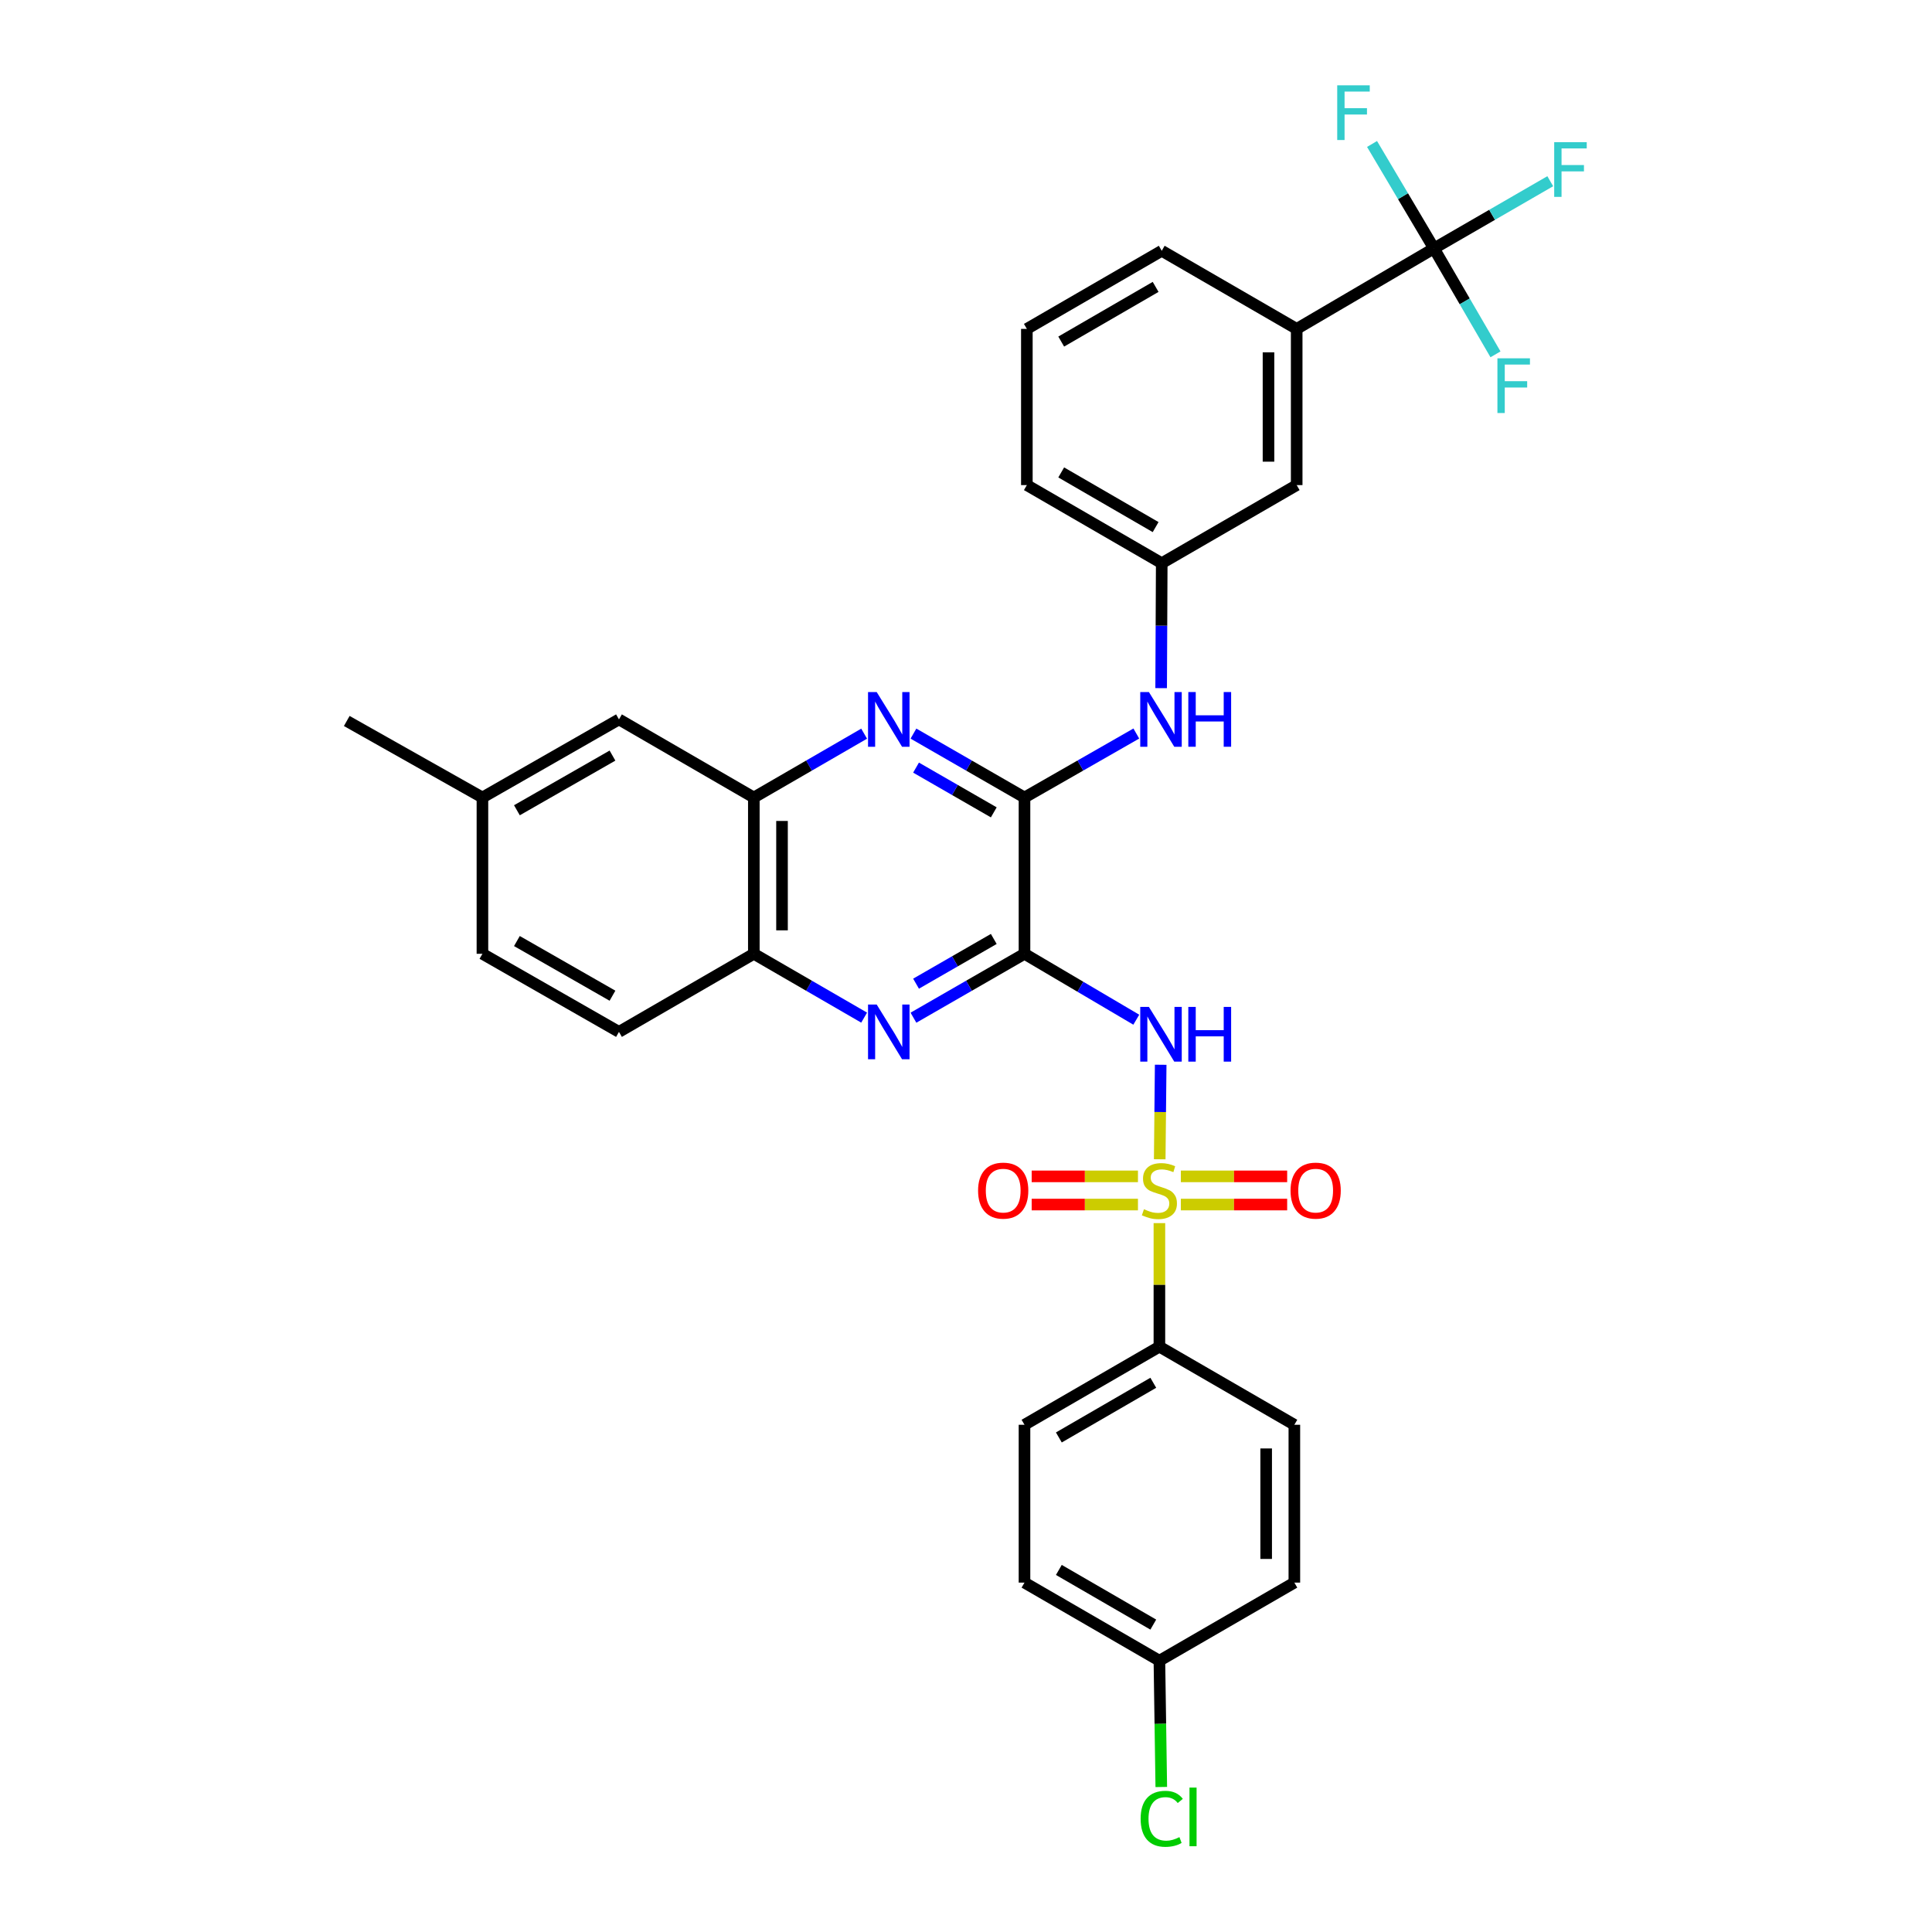 <?xml version='1.0' encoding='iso-8859-1'?>
<svg version='1.1' baseProfile='full'
              xmlns='http://www.w3.org/2000/svg'
                      xmlns:rdkit='http://www.rdkit.org/xml'
                      xmlns:xlink='http://www.w3.org/1999/xlink'
                  xml:space='preserve'
width='1000px' height='1000px' viewBox='0 0 1000 1000'>
<!-- END OF HEADER -->
<rect style='opacity:1.0;fill:#FFFFFF;stroke:none' width='1000' height='1000' x='0' y='0'> </rect>
<path class='bond-1' d='M 600.269,600.039 L 600.519,575.577' style='fill:none;fill-rule:evenodd;stroke:#CCCC00;stroke-width:6px;stroke-linecap:butt;stroke-linejoin:miter;stroke-opacity:1' />
<path class='bond-1' d='M 600.519,575.577 L 600.769,551.115' style='fill:none;fill-rule:evenodd;stroke:#0000FF;stroke-width:6px;stroke-linecap:butt;stroke-linejoin:miter;stroke-opacity:1' />
<path class='bond-8' d='M 600.104,633.082 L 600.104,665.057' style='fill:none;fill-rule:evenodd;stroke:#CCCC00;stroke-width:6px;stroke-linecap:butt;stroke-linejoin:miter;stroke-opacity:1' />
<path class='bond-8' d='M 600.104,665.057 L 600.104,697.032' style='fill:none;fill-rule:evenodd;stroke:#000000;stroke-width:6px;stroke-linecap:butt;stroke-linejoin:miter;stroke-opacity:1' />
<path class='bond-11' d='M 611.206,623.476 L 638.721,623.476' style='fill:none;fill-rule:evenodd;stroke:#CCCC00;stroke-width:6px;stroke-linecap:butt;stroke-linejoin:miter;stroke-opacity:1' />
<path class='bond-11' d='M 638.721,623.476 L 666.235,623.476' style='fill:none;fill-rule:evenodd;stroke:#FF0000;stroke-width:6px;stroke-linecap:butt;stroke-linejoin:miter;stroke-opacity:1' />
<path class='bond-11' d='M 611.206,608.886 L 638.721,608.886' style='fill:none;fill-rule:evenodd;stroke:#CCCC00;stroke-width:6px;stroke-linecap:butt;stroke-linejoin:miter;stroke-opacity:1' />
<path class='bond-11' d='M 638.721,608.886 L 666.235,608.886' style='fill:none;fill-rule:evenodd;stroke:#FF0000;stroke-width:6px;stroke-linecap:butt;stroke-linejoin:miter;stroke-opacity:1' />
<path class='bond-12' d='M 589.003,608.886 L 561.499,608.886' style='fill:none;fill-rule:evenodd;stroke:#CCCC00;stroke-width:6px;stroke-linecap:butt;stroke-linejoin:miter;stroke-opacity:1' />
<path class='bond-12' d='M 561.499,608.886 L 533.996,608.886' style='fill:none;fill-rule:evenodd;stroke:#FF0000;stroke-width:6px;stroke-linecap:butt;stroke-linejoin:miter;stroke-opacity:1' />
<path class='bond-12' d='M 589.003,623.476 L 561.499,623.476' style='fill:none;fill-rule:evenodd;stroke:#CCCC00;stroke-width:6px;stroke-linecap:butt;stroke-linejoin:miter;stroke-opacity:1' />
<path class='bond-12' d='M 561.499,623.476 L 533.996,623.476' style='fill:none;fill-rule:evenodd;stroke:#FF0000;stroke-width:6px;stroke-linecap:butt;stroke-linejoin:miter;stroke-opacity:1' />
<path class='bond-0' d='M 530.276,493.683 L 559.208,510.74' style='fill:none;fill-rule:evenodd;stroke:#000000;stroke-width:6px;stroke-linecap:butt;stroke-linejoin:miter;stroke-opacity:1' />
<path class='bond-0' d='M 559.208,510.74 L 588.14,527.797' style='fill:none;fill-rule:evenodd;stroke:#0000FF;stroke-width:6px;stroke-linecap:butt;stroke-linejoin:miter;stroke-opacity:1' />
<path class='bond-2' d='M 530.276,493.683 L 530.276,412.791' style='fill:none;fill-rule:evenodd;stroke:#000000;stroke-width:6px;stroke-linecap:butt;stroke-linejoin:miter;stroke-opacity:1' />
<path class='bond-3' d='M 530.276,493.683 L 501.538,510.221' style='fill:none;fill-rule:evenodd;stroke:#000000;stroke-width:6px;stroke-linecap:butt;stroke-linejoin:miter;stroke-opacity:1' />
<path class='bond-3' d='M 501.538,510.221 L 472.8,526.759' style='fill:none;fill-rule:evenodd;stroke:#0000FF;stroke-width:6px;stroke-linecap:butt;stroke-linejoin:miter;stroke-opacity:1' />
<path class='bond-3' d='M 514.377,485.999 L 494.261,497.576' style='fill:none;fill-rule:evenodd;stroke:#000000;stroke-width:6px;stroke-linecap:butt;stroke-linejoin:miter;stroke-opacity:1' />
<path class='bond-3' d='M 494.261,497.576 L 474.144,509.152' style='fill:none;fill-rule:evenodd;stroke:#0000FF;stroke-width:6px;stroke-linecap:butt;stroke-linejoin:miter;stroke-opacity:1' />
<path class='bond-4' d='M 530.276,412.791 L 501.538,396.25' style='fill:none;fill-rule:evenodd;stroke:#000000;stroke-width:6px;stroke-linecap:butt;stroke-linejoin:miter;stroke-opacity:1' />
<path class='bond-4' d='M 501.538,396.25 L 472.8,379.709' style='fill:none;fill-rule:evenodd;stroke:#0000FF;stroke-width:6px;stroke-linecap:butt;stroke-linejoin:miter;stroke-opacity:1' />
<path class='bond-4' d='M 514.376,420.474 L 494.26,408.895' style='fill:none;fill-rule:evenodd;stroke:#000000;stroke-width:6px;stroke-linecap:butt;stroke-linejoin:miter;stroke-opacity:1' />
<path class='bond-4' d='M 494.26,408.895 L 474.143,397.316' style='fill:none;fill-rule:evenodd;stroke:#0000FF;stroke-width:6px;stroke-linecap:butt;stroke-linejoin:miter;stroke-opacity:1' />
<path class='bond-7' d='M 530.276,412.791 L 559.216,396.231' style='fill:none;fill-rule:evenodd;stroke:#000000;stroke-width:6px;stroke-linecap:butt;stroke-linejoin:miter;stroke-opacity:1' />
<path class='bond-7' d='M 559.216,396.231 L 588.155,379.671' style='fill:none;fill-rule:evenodd;stroke:#0000FF;stroke-width:6px;stroke-linecap:butt;stroke-linejoin:miter;stroke-opacity:1' />
<path class='bond-9' d='M 447.276,526.723 L 418.729,510.203' style='fill:none;fill-rule:evenodd;stroke:#0000FF;stroke-width:6px;stroke-linecap:butt;stroke-linejoin:miter;stroke-opacity:1' />
<path class='bond-9' d='M 418.729,510.203 L 390.181,493.683' style='fill:none;fill-rule:evenodd;stroke:#000000;stroke-width:6px;stroke-linecap:butt;stroke-linejoin:miter;stroke-opacity:1' />
<path class='bond-33' d='M 447.276,379.745 L 418.729,396.268' style='fill:none;fill-rule:evenodd;stroke:#0000FF;stroke-width:6px;stroke-linecap:butt;stroke-linejoin:miter;stroke-opacity:1' />
<path class='bond-33' d='M 418.729,396.268 L 390.181,412.791' style='fill:none;fill-rule:evenodd;stroke:#000000;stroke-width:6px;stroke-linecap:butt;stroke-linejoin:miter;stroke-opacity:1' />
<path class='bond-5' d='M 742.216,128.582 L 671.164,170.236' style='fill:none;fill-rule:evenodd;stroke:#000000;stroke-width:6px;stroke-linecap:butt;stroke-linejoin:miter;stroke-opacity:1' />
<path class='bond-16' d='M 742.216,128.582 L 726.192,101.55' style='fill:none;fill-rule:evenodd;stroke:#000000;stroke-width:6px;stroke-linecap:butt;stroke-linejoin:miter;stroke-opacity:1' />
<path class='bond-16' d='M 726.192,101.55 L 710.167,74.518' style='fill:none;fill-rule:evenodd;stroke:#33CCCC;stroke-width:6px;stroke-linecap:butt;stroke-linejoin:miter;stroke-opacity:1' />
<path class='bond-17' d='M 742.216,128.582 L 772.314,111.187' style='fill:none;fill-rule:evenodd;stroke:#000000;stroke-width:6px;stroke-linecap:butt;stroke-linejoin:miter;stroke-opacity:1' />
<path class='bond-17' d='M 772.314,111.187 L 802.411,93.793' style='fill:none;fill-rule:evenodd;stroke:#33CCCC;stroke-width:6px;stroke-linecap:butt;stroke-linejoin:miter;stroke-opacity:1' />
<path class='bond-18' d='M 742.216,128.582 L 758.139,155.993' style='fill:none;fill-rule:evenodd;stroke:#000000;stroke-width:6px;stroke-linecap:butt;stroke-linejoin:miter;stroke-opacity:1' />
<path class='bond-18' d='M 758.139,155.993 L 774.063,183.404' style='fill:none;fill-rule:evenodd;stroke:#33CCCC;stroke-width:6px;stroke-linecap:butt;stroke-linejoin:miter;stroke-opacity:1' />
<path class='bond-6' d='M 390.181,412.791 L 390.181,493.683' style='fill:none;fill-rule:evenodd;stroke:#000000;stroke-width:6px;stroke-linecap:butt;stroke-linejoin:miter;stroke-opacity:1' />
<path class='bond-6' d='M 404.771,424.925 L 404.771,481.549' style='fill:none;fill-rule:evenodd;stroke:#000000;stroke-width:6px;stroke-linecap:butt;stroke-linejoin:miter;stroke-opacity:1' />
<path class='bond-15' d='M 390.181,412.791 L 320.377,372.361' style='fill:none;fill-rule:evenodd;stroke:#000000;stroke-width:6px;stroke-linecap:butt;stroke-linejoin:miter;stroke-opacity:1' />
<path class='bond-13' d='M 601.007,356.18 L 601.159,323.845' style='fill:none;fill-rule:evenodd;stroke:#0000FF;stroke-width:6px;stroke-linecap:butt;stroke-linejoin:miter;stroke-opacity:1' />
<path class='bond-13' d='M 601.159,323.845 L 601.312,291.509' style='fill:none;fill-rule:evenodd;stroke:#000000;stroke-width:6px;stroke-linecap:butt;stroke-linejoin:miter;stroke-opacity:1' />
<path class='bond-20' d='M 600.104,697.032 L 530.276,737.462' style='fill:none;fill-rule:evenodd;stroke:#000000;stroke-width:6px;stroke-linecap:butt;stroke-linejoin:miter;stroke-opacity:1' />
<path class='bond-20' d='M 596.94,715.723 L 548.06,744.024' style='fill:none;fill-rule:evenodd;stroke:#000000;stroke-width:6px;stroke-linecap:butt;stroke-linejoin:miter;stroke-opacity:1' />
<path class='bond-21' d='M 600.104,697.032 L 669.956,737.462' style='fill:none;fill-rule:evenodd;stroke:#000000;stroke-width:6px;stroke-linecap:butt;stroke-linejoin:miter;stroke-opacity:1' />
<path class='bond-19' d='M 390.181,493.683 L 320.377,534.105' style='fill:none;fill-rule:evenodd;stroke:#000000;stroke-width:6px;stroke-linecap:butt;stroke-linejoin:miter;stroke-opacity:1' />
<path class='bond-10' d='M 671.164,170.236 L 671.164,251.088' style='fill:none;fill-rule:evenodd;stroke:#000000;stroke-width:6px;stroke-linecap:butt;stroke-linejoin:miter;stroke-opacity:1' />
<path class='bond-10' d='M 656.574,182.364 L 656.574,238.96' style='fill:none;fill-rule:evenodd;stroke:#000000;stroke-width:6px;stroke-linecap:butt;stroke-linejoin:miter;stroke-opacity:1' />
<path class='bond-35' d='M 671.164,170.236 L 601.312,129.806' style='fill:none;fill-rule:evenodd;stroke:#000000;stroke-width:6px;stroke-linecap:butt;stroke-linejoin:miter;stroke-opacity:1' />
<path class='bond-14' d='M 601.312,291.509 L 671.164,251.088' style='fill:none;fill-rule:evenodd;stroke:#000000;stroke-width:6px;stroke-linecap:butt;stroke-linejoin:miter;stroke-opacity:1' />
<path class='bond-30' d='M 601.312,291.509 L 531.499,251.088' style='fill:none;fill-rule:evenodd;stroke:#000000;stroke-width:6px;stroke-linecap:butt;stroke-linejoin:miter;stroke-opacity:1' />
<path class='bond-30' d='M 598.15,272.82 L 549.282,244.525' style='fill:none;fill-rule:evenodd;stroke:#000000;stroke-width:6px;stroke-linecap:butt;stroke-linejoin:miter;stroke-opacity:1' />
<path class='bond-34' d='M 320.377,372.361 L 249.706,412.791' style='fill:none;fill-rule:evenodd;stroke:#000000;stroke-width:6px;stroke-linecap:butt;stroke-linejoin:miter;stroke-opacity:1' />
<path class='bond-34' d='M 317.021,391.09 L 267.552,419.39' style='fill:none;fill-rule:evenodd;stroke:#000000;stroke-width:6px;stroke-linecap:butt;stroke-linejoin:miter;stroke-opacity:1' />
<path class='bond-24' d='M 320.377,534.105 L 249.706,493.683' style='fill:none;fill-rule:evenodd;stroke:#000000;stroke-width:6px;stroke-linecap:butt;stroke-linejoin:miter;stroke-opacity:1' />
<path class='bond-24' d='M 317.02,515.377 L 267.55,487.082' style='fill:none;fill-rule:evenodd;stroke:#000000;stroke-width:6px;stroke-linecap:butt;stroke-linejoin:miter;stroke-opacity:1' />
<path class='bond-26' d='M 530.276,737.462 L 530.276,819.157' style='fill:none;fill-rule:evenodd;stroke:#000000;stroke-width:6px;stroke-linecap:butt;stroke-linejoin:miter;stroke-opacity:1' />
<path class='bond-25' d='M 669.956,737.462 L 669.956,819.157' style='fill:none;fill-rule:evenodd;stroke:#000000;stroke-width:6px;stroke-linecap:butt;stroke-linejoin:miter;stroke-opacity:1' />
<path class='bond-25' d='M 655.367,749.716 L 655.367,806.903' style='fill:none;fill-rule:evenodd;stroke:#000000;stroke-width:6px;stroke-linecap:butt;stroke-linejoin:miter;stroke-opacity:1' />
<path class='bond-22' d='M 249.706,412.791 L 249.706,493.683' style='fill:none;fill-rule:evenodd;stroke:#000000;stroke-width:6px;stroke-linecap:butt;stroke-linejoin:miter;stroke-opacity:1' />
<path class='bond-31' d='M 249.706,412.791 L 179.481,373.18' style='fill:none;fill-rule:evenodd;stroke:#000000;stroke-width:6px;stroke-linecap:butt;stroke-linejoin:miter;stroke-opacity:1' />
<path class='bond-23' d='M 600.104,859.579 L 669.956,819.157' style='fill:none;fill-rule:evenodd;stroke:#000000;stroke-width:6px;stroke-linecap:butt;stroke-linejoin:miter;stroke-opacity:1' />
<path class='bond-27' d='M 600.104,859.579 L 600.592,892.264' style='fill:none;fill-rule:evenodd;stroke:#000000;stroke-width:6px;stroke-linecap:butt;stroke-linejoin:miter;stroke-opacity:1' />
<path class='bond-27' d='M 600.592,892.264 L 601.08,924.949' style='fill:none;fill-rule:evenodd;stroke:#00CC00;stroke-width:6px;stroke-linecap:butt;stroke-linejoin:miter;stroke-opacity:1' />
<path class='bond-32' d='M 600.104,859.579 L 530.276,819.157' style='fill:none;fill-rule:evenodd;stroke:#000000;stroke-width:6px;stroke-linecap:butt;stroke-linejoin:miter;stroke-opacity:1' />
<path class='bond-32' d='M 596.939,840.889 L 548.059,812.593' style='fill:none;fill-rule:evenodd;stroke:#000000;stroke-width:6px;stroke-linecap:butt;stroke-linejoin:miter;stroke-opacity:1' />
<path class='bond-28' d='M 601.312,129.806 L 531.499,170.236' style='fill:none;fill-rule:evenodd;stroke:#000000;stroke-width:6px;stroke-linecap:butt;stroke-linejoin:miter;stroke-opacity:1' />
<path class='bond-28' d='M 598.151,148.496 L 549.283,176.797' style='fill:none;fill-rule:evenodd;stroke:#000000;stroke-width:6px;stroke-linecap:butt;stroke-linejoin:miter;stroke-opacity:1' />
<path class='bond-29' d='M 531.499,170.236 L 531.499,251.088' style='fill:none;fill-rule:evenodd;stroke:#000000;stroke-width:6px;stroke-linecap:butt;stroke-linejoin:miter;stroke-opacity:1' />
<path  class='atom-0' d='M 592.104 625.901
Q 592.424 626.021, 593.744 626.581
Q 595.064 627.141, 596.504 627.501
Q 597.984 627.821, 599.424 627.821
Q 602.104 627.821, 603.664 626.541
Q 605.224 625.221, 605.224 622.941
Q 605.224 621.381, 604.424 620.421
Q 603.664 619.461, 602.464 618.941
Q 601.264 618.421, 599.264 617.821
Q 596.744 617.061, 595.224 616.341
Q 593.744 615.621, 592.664 614.101
Q 591.624 612.581, 591.624 610.021
Q 591.624 606.461, 594.024 604.261
Q 596.464 602.061, 601.264 602.061
Q 604.544 602.061, 608.264 603.621
L 607.344 606.701
Q 603.944 605.301, 601.384 605.301
Q 598.624 605.301, 597.104 606.461
Q 595.584 607.581, 595.624 609.541
Q 595.624 611.061, 596.384 611.981
Q 597.184 612.901, 598.304 613.421
Q 599.464 613.941, 601.384 614.541
Q 603.944 615.341, 605.464 616.141
Q 606.984 616.941, 608.064 618.581
Q 609.184 620.181, 609.184 622.941
Q 609.184 626.861, 606.544 628.981
Q 603.944 631.061, 599.584 631.061
Q 597.064 631.061, 595.144 630.501
Q 593.264 629.981, 591.024 629.061
L 592.104 625.901
' fill='#CCCC00'/>
<path  class='atom-2' d='M 594.671 521.177
L 603.951 536.177
Q 604.871 537.657, 606.351 540.337
Q 607.831 543.017, 607.911 543.177
L 607.911 521.177
L 611.671 521.177
L 611.671 549.497
L 607.791 549.497
L 597.831 533.097
Q 596.671 531.177, 595.431 528.977
Q 594.231 526.777, 593.871 526.097
L 593.871 549.497
L 590.191 549.497
L 590.191 521.177
L 594.671 521.177
' fill='#0000FF'/>
<path  class='atom-2' d='M 615.071 521.177
L 618.911 521.177
L 618.911 533.217
L 633.391 533.217
L 633.391 521.177
L 637.231 521.177
L 637.231 549.497
L 633.391 549.497
L 633.391 536.417
L 618.911 536.417
L 618.911 549.497
L 615.071 549.497
L 615.071 521.177
' fill='#0000FF'/>
<path  class='atom-4' d='M 453.774 519.945
L 463.054 534.945
Q 463.974 536.425, 465.454 539.105
Q 466.934 541.785, 467.014 541.945
L 467.014 519.945
L 470.774 519.945
L 470.774 548.265
L 466.894 548.265
L 456.934 531.865
Q 455.774 529.945, 454.534 527.745
Q 453.334 525.545, 452.974 524.865
L 452.974 548.265
L 449.294 548.265
L 449.294 519.945
L 453.774 519.945
' fill='#0000FF'/>
<path  class='atom-5' d='M 453.774 358.201
L 463.054 373.201
Q 463.974 374.681, 465.454 377.361
Q 466.934 380.041, 467.014 380.201
L 467.014 358.201
L 470.774 358.201
L 470.774 386.521
L 466.894 386.521
L 456.934 370.121
Q 455.774 368.201, 454.534 366.001
Q 453.334 363.801, 452.974 363.121
L 452.974 386.521
L 449.294 386.521
L 449.294 358.201
L 453.774 358.201
' fill='#0000FF'/>
<path  class='atom-8' d='M 594.671 358.201
L 603.951 373.201
Q 604.871 374.681, 606.351 377.361
Q 607.831 380.041, 607.911 380.201
L 607.911 358.201
L 611.671 358.201
L 611.671 386.521
L 607.791 386.521
L 597.831 370.121
Q 596.671 368.201, 595.431 366.001
Q 594.231 363.801, 593.871 363.121
L 593.871 386.521
L 590.191 386.521
L 590.191 358.201
L 594.671 358.201
' fill='#0000FF'/>
<path  class='atom-8' d='M 615.071 358.201
L 618.911 358.201
L 618.911 370.241
L 633.391 370.241
L 633.391 358.201
L 637.231 358.201
L 637.231 386.521
L 633.391 386.521
L 633.391 373.441
L 618.911 373.441
L 618.911 386.521
L 615.071 386.521
L 615.071 358.201
' fill='#0000FF'/>
<path  class='atom-12' d='M 667.98 616.261
Q 667.98 609.461, 671.34 605.661
Q 674.7 601.861, 680.98 601.861
Q 687.26 601.861, 690.62 605.661
Q 693.98 609.461, 693.98 616.261
Q 693.98 623.141, 690.58 627.061
Q 687.18 630.941, 680.98 630.941
Q 674.74 630.941, 671.34 627.061
Q 667.98 623.181, 667.98 616.261
M 680.98 627.741
Q 685.3 627.741, 687.62 624.861
Q 689.98 621.941, 689.98 616.261
Q 689.98 610.701, 687.62 607.901
Q 685.3 605.061, 680.98 605.061
Q 676.66 605.061, 674.3 607.861
Q 671.98 610.661, 671.98 616.261
Q 671.98 621.981, 674.3 624.861
Q 676.66 627.741, 680.98 627.741
' fill='#FF0000'/>
<path  class='atom-13' d='M 506.252 616.261
Q 506.252 609.461, 509.612 605.661
Q 512.972 601.861, 519.252 601.861
Q 525.532 601.861, 528.892 605.661
Q 532.252 609.461, 532.252 616.261
Q 532.252 623.141, 528.852 627.061
Q 525.452 630.941, 519.252 630.941
Q 513.012 630.941, 509.612 627.061
Q 506.252 623.181, 506.252 616.261
M 519.252 627.741
Q 523.572 627.741, 525.892 624.861
Q 528.252 621.941, 528.252 616.261
Q 528.252 610.701, 525.892 607.901
Q 523.572 605.061, 519.252 605.061
Q 514.932 605.061, 512.572 607.861
Q 510.252 610.661, 510.252 616.261
Q 510.252 621.981, 512.572 624.861
Q 514.932 627.741, 519.252 627.741
' fill='#FF0000'/>
<path  class='atom-17' d='M 692.143 44.156
L 708.983 44.156
L 708.983 47.396
L 695.943 47.396
L 695.943 55.996
L 707.543 55.996
L 707.543 59.276
L 695.943 59.276
L 695.943 72.476
L 692.143 72.476
L 692.143 44.156
' fill='#33CCCC'/>
<path  class='atom-18' d='M 804.451 73.587
L 821.291 73.587
L 821.291 76.827
L 808.251 76.827
L 808.251 85.427
L 819.851 85.427
L 819.851 88.707
L 808.251 88.707
L 808.251 101.907
L 804.451 101.907
L 804.451 73.587
' fill='#33CCCC'/>
<path  class='atom-19' d='M 775.061 185.458
L 791.901 185.458
L 791.901 188.698
L 778.861 188.698
L 778.861 197.298
L 790.461 197.298
L 790.461 200.578
L 778.861 200.578
L 778.861 213.778
L 775.061 213.778
L 775.061 185.458
' fill='#33CCCC'/>
<path  class='atom-28' d='M 590.392 941.41
Q 590.392 934.37, 593.672 930.69
Q 596.992 926.97, 603.272 926.97
Q 609.112 926.97, 612.232 931.09
L 609.592 933.25
Q 607.312 930.25, 603.272 930.25
Q 598.992 930.25, 596.712 933.13
Q 594.472 935.97, 594.472 941.41
Q 594.472 947.01, 596.792 949.89
Q 599.152 952.77, 603.712 952.77
Q 606.832 952.77, 610.472 950.89
L 611.592 953.89
Q 610.112 954.85, 607.872 955.41
Q 605.632 955.97, 603.152 955.97
Q 596.992 955.97, 593.672 952.21
Q 590.392 948.45, 590.392 941.41
' fill='#00CC00'/>
<path  class='atom-28' d='M 615.672 925.25
L 619.352 925.25
L 619.352 955.61
L 615.672 955.61
L 615.672 925.25
' fill='#00CC00'/>
</svg>
